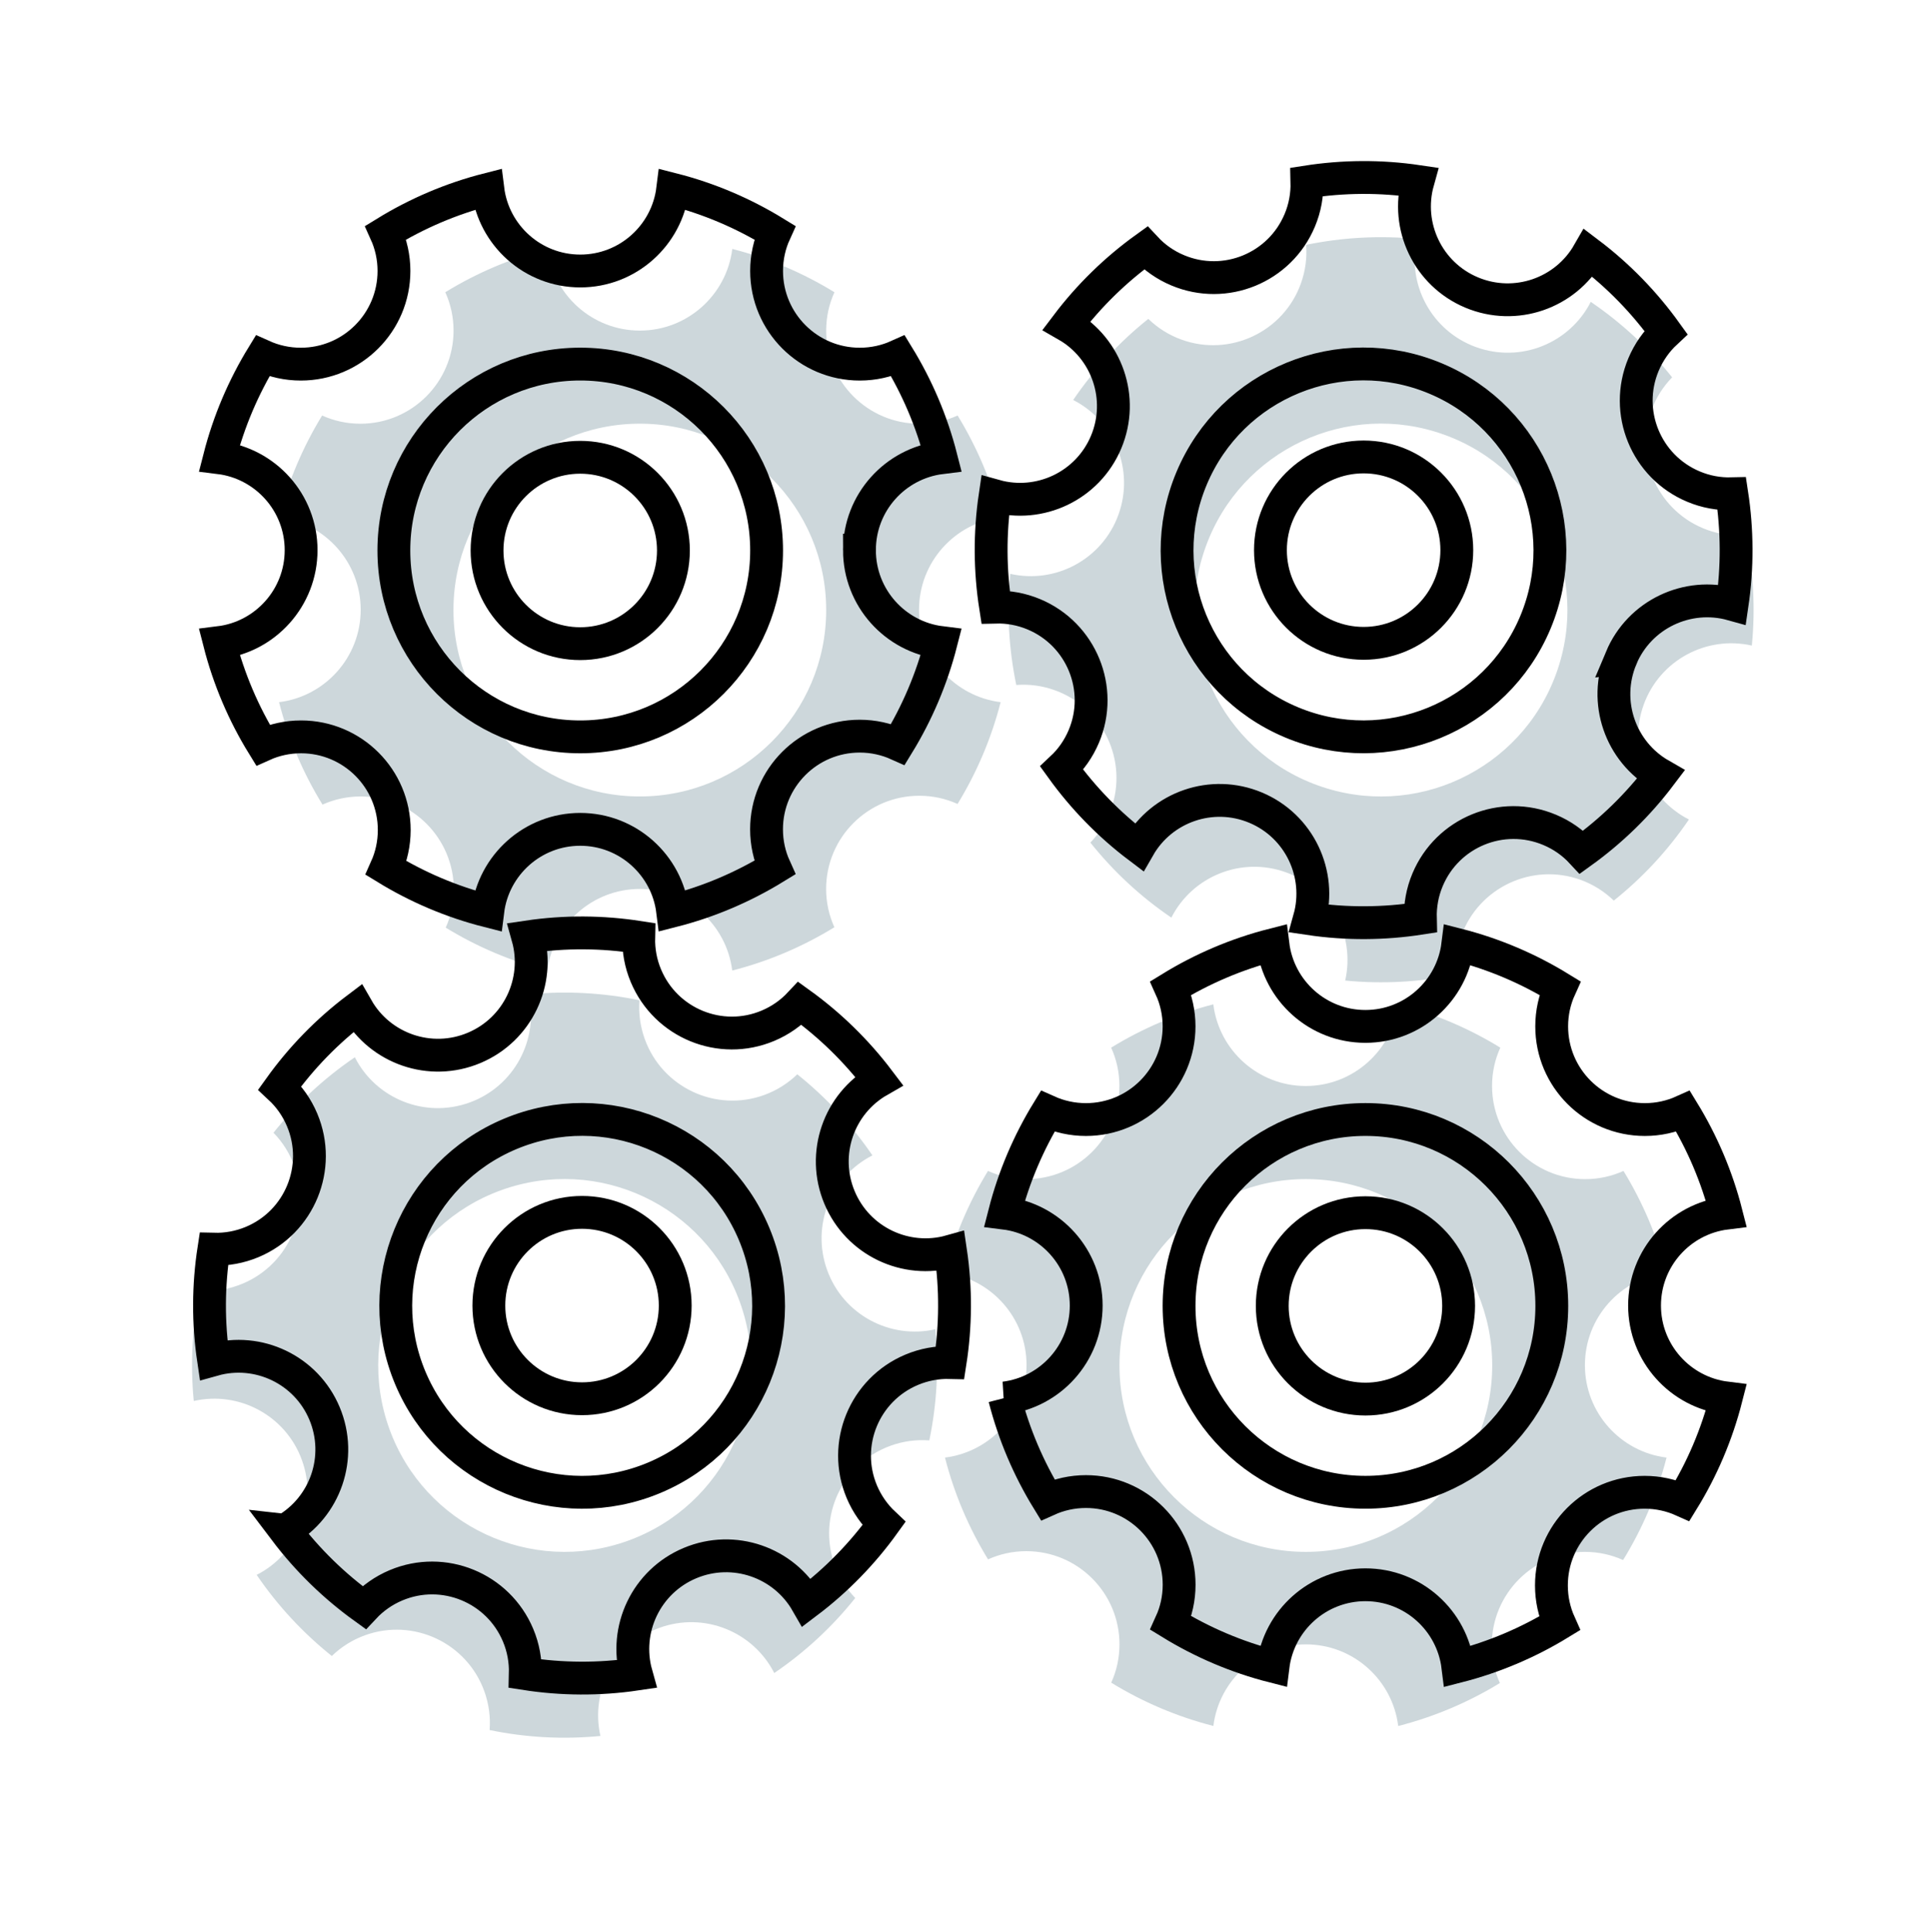 <svg viewBox="0 0 352.9 353.03" xmlns="http://www.w3.org/2000/svg" id="Layer_2">
  <defs>
    <style>
      .cls-1, .cls-2 {
        fill: none;
      }

      .cls-3 {
        fill: #073b4c;
        opacity: .2;
      }

      .cls-2 {
        stroke: #000;
        stroke-miterlimit: 10;
        stroke-width: 6px;
      }
    </style>
  </defs>
  <g data-sanitized-data-name="Layer_1" data-name="Layer_1" id="Layer_1-2">
    <g>
      <rect height="353.03" width="352.9" class="cls-1"></rect>
      <path d="M167.96,111.42c0-8.69,6.51-15.85,14.92-16.89-1.7-6.65-4.38-12.9-7.87-18.6-2.13.96-4.5,1.5-6.99,1.5-9.41,0-17.03-7.62-17.03-17.03,0-2.5.54-4.87,1.51-7-5.72-3.51-12-6.21-18.67-7.91-1.04,8.41-8.21,14.92-16.89,14.92s-15.85-6.51-16.89-14.92c-6.67,1.7-12.95,4.4-18.67,7.91.97,2.14,1.51,4.51,1.51,7,0,9.41-7.62,17.03-17.03,17.03-2.49,0-4.85-.54-6.99-1.5-3.49,5.7-6.17,11.96-7.87,18.6,8.41,1.04,14.92,8.21,14.92,16.89s-6.51,15.85-14.92,16.89c1.71,6.69,4.41,12.99,7.94,18.72,2.13-.96,4.49-1.49,6.97-1.49,9.41,0,17.03,7.62,17.03,17.03,0,2.47-.53,4.82-1.48,6.94,5.7,3.49,11.94,6.16,18.58,7.85,1.04-8.41,8.21-14.92,16.89-14.92s15.85,6.51,16.89,14.91c6.67-1.7,12.95-4.4,18.67-7.91-.97-2.14-1.51-4.51-1.51-7,0-9.41,7.62-17.03,17.03-17.03,2.49,0,4.85.54,6.99,1.5,3.49-5.7,6.17-11.96,7.87-18.6-8.41-1.04-14.91-8.21-14.91-16.89ZM116.93,145.54c-18.81,0-34.06-15.25-34.06-34.06s15.25-34.06,34.06-34.06,34.06,15.25,34.06,34.06-15.25,34.06-34.06,34.06Z" class="cls-3"></path>
      <path d="M300.39,128.78c2.96-8.17,11.52-12.69,19.77-10.81.67-6.83.28-13.62-1.07-20.17-2.33.18-4.74-.12-7.08-.97-8.84-3.2-13.42-12.97-10.22-21.81.85-2.35,2.17-4.39,3.8-6.07-4.18-5.25-9.17-9.92-14.87-13.79-3.84,7.55-12.79,11.23-20.96,8.27-8.17-2.96-12.69-11.52-10.81-19.77-6.86-.67-13.68-.27-20.25,1.08.18,2.34-.12,4.75-.97,7.1-3.2,8.84-12.97,13.42-21.81,10.22-2.34-.85-4.38-2.16-6.06-3.79-5.22,4.17-9.87,9.14-13.73,14.82,7.55,3.84,11.23,12.79,8.27,20.96-2.96,8.17-11.52,12.69-19.77,10.81-.67,6.87-.27,13.71,1.1,20.31,2.33-.18,4.73.12,7.07.97,8.84,3.2,13.42,12.97,10.22,21.81-.84,2.32-2.14,4.35-3.75,6.02,4.17,5.22,9.13,9.86,14.8,13.71,3.84-7.55,12.79-11.23,20.96-8.27,8.17,2.96,12.69,11.52,10.81,19.77,6.86.67,13.68.27,20.25-1.08-.18-2.34.12-4.75.97-7.1,3.2-8.84,12.97-13.42,21.81-10.22,2.34.85,4.38,2.16,6.06,3.79,5.22-4.17,9.87-9.14,13.73-14.82-7.55-3.84-11.23-12.79-8.27-20.96ZM240.79,143.5c-17.69-6.4-26.84-25.93-20.43-43.62,6.4-17.69,25.93-26.84,43.62-20.43,17.69,6.4,26.84,25.93,20.43,43.62-6.4,17.69-25.93,26.84-43.62,20.43Z" class="cls-3"></path>
      <path d="M157.07,100.53c0-8.69,6.51-15.85,14.92-16.89-1.7-6.65-4.38-12.9-7.87-18.6-2.13.96-4.5,1.5-6.99,1.5-9.41,0-17.03-7.62-17.03-17.03,0-2.5.54-4.87,1.51-7-5.72-3.51-12-6.21-18.67-7.91-1.04,8.41-8.21,14.92-16.89,14.92s-15.85-6.51-16.89-14.92c-6.67,1.7-12.95,4.4-18.67,7.91.97,2.14,1.51,4.51,1.51,7,0,9.41-7.62,17.03-17.03,17.03-2.49,0-4.85-.54-6.99-1.5-3.49,5.7-6.17,11.96-7.87,18.6,8.41,1.04,14.92,8.21,14.92,16.89s-6.51,15.85-14.92,16.89c1.71,6.69,4.41,12.99,7.94,18.72,2.13-.96,4.49-1.49,6.97-1.49,9.41,0,17.03,7.62,17.03,17.03,0,2.47-.53,4.82-1.48,6.94,5.7,3.49,11.94,6.16,18.58,7.85,1.04-8.41,8.21-14.92,16.89-14.92s15.85,6.51,16.89,14.91c6.67-1.7,12.95-4.4,18.67-7.91-.97-2.14-1.51-4.51-1.51-7,0-9.41,7.62-17.03,17.03-17.03,2.49,0,4.85.54,6.99,1.5,3.49-5.7,6.17-11.96,7.87-18.6-8.41-1.04-14.91-8.21-14.91-16.89ZM106.04,134.65c-18.81,0-34.06-15.25-34.06-34.06s15.25-34.06,34.06-34.06,34.06,15.25,34.06,34.06-15.25,34.06-34.06,34.06Z" class="cls-2"></path>
      <g>
        <circle r="17.03" cy="100.53" cx="249.21" class="cls-2"></circle>
        <path d="M296.27,120.25c3.36-8.01,12.13-12.1,20.29-9.82,1-6.79.95-13.59-.06-20.2-2.34.06-4.73-.35-7.02-1.32-8.67-3.64-12.76-13.61-9.12-22.29.97-2.3,2.38-4.28,4.1-5.88-3.92-5.45-8.67-10.36-14.16-14.51-4.21,7.35-13.33,10.58-21.35,7.22-8.01-3.36-12.1-12.13-9.82-20.29-6.81-1.01-13.65-.95-20.28.08.06,2.34-.35,4.74-1.32,7.04-3.64,8.67-13.61,12.76-22.29,9.12-2.3-.96-4.27-2.37-5.86-4.08-5.43,3.91-10.31,8.64-14.45,14.12,7.35,4.21,10.58,13.33,7.22,21.35-3.36,8.01-12.13,12.1-20.29,9.82-1.01,6.83-.95,13.68.09,20.33,2.33-.06,4.72.36,7.01,1.32,8.67,3.64,12.76,13.61,9.12,22.29-.96,2.28-2.35,4.24-4.05,5.83,3.91,5.42,8.63,10.3,14.1,14.43,4.21-7.35,13.33-10.58,21.35-7.22,8.01,3.36,12.1,12.13,9.82,20.29,6.81,1.01,13.65.95,20.28-.08-.06-2.34.35-4.74,1.32-7.04,3.64-8.67,13.61-12.76,22.29-9.12,2.3.96,4.27,2.37,5.86,4.08,5.43-3.91,10.31-8.64,14.45-14.12-7.35-4.21-10.58-13.33-7.22-21.35ZM236.02,131.99c-17.35-7.27-25.52-27.23-18.25-44.58,7.27-17.35,27.23-25.52,44.58-18.25,17.35,7.27,25.52,27.23,18.25,44.58-7.27,17.35-27.23,25.52-44.58,18.25Z" class="cls-2"></path>
      </g>
      <circle r="17.03" cy="100.59" cx="106.04" class="cls-2"></circle>
      <path d="M172.7,266.35c1.7,6.65,4.38,12.9,7.87,18.6,2.13-.96,4.5-1.5,6.99-1.5,9.41,0,17.03,7.62,17.03,17.03,0,2.5-.54,4.87-1.51,7,5.72,3.51,12,6.21,18.67,7.91,1.04-8.41,8.21-14.91,16.89-14.91,8.69,0,15.85,6.51,16.89,14.92,6.64-1.7,12.89-4.37,18.58-7.85-.95-2.12-1.48-4.47-1.48-6.94,0-9.41,7.62-17.03,17.03-17.03,2.49,0,4.85.54,6.97,1.49,3.53-5.73,6.23-12.03,7.94-18.72-8.41-1.04-14.92-8.21-14.92-16.89,0-8.69,6.51-15.85,14.92-16.89-1.7-6.65-4.38-12.9-7.87-18.6-2.13.96-4.5,1.5-6.99,1.5-9.41,0-17.03-7.62-17.03-17.03,0-2.5.54-4.87,1.51-7-5.72-3.51-12-6.21-18.67-7.91-1.04,8.41-8.21,14.92-16.89,14.92-8.69,0-15.85-6.51-16.89-14.92-6.67,1.7-12.95,4.4-18.67,7.91.97,2.14,1.51,4.51,1.51,7,0,9.41-7.62,17.03-17.03,17.03-2.49,0-4.85-.54-6.99-1.5-3.49,5.7-6.17,11.96-7.87,18.6,8.41,1.04,14.92,8.21,14.92,16.89,0,8.69-6.51,15.85-14.91,16.89ZM204.59,249.52c0-18.81,15.25-34.06,34.06-34.06,18.81,0,34.06,15.25,34.06,34.06,0,18.81-15.25,34.06-34.06,34.06-18.81,0-34.06-15.25-34.06-34.06Z" class="cls-3"></path>
      <path d="M46.91,287.79c3.86,5.67,8.51,10.64,13.73,14.82,1.68-1.63,3.72-2.94,6.06-3.79,8.84-3.2,18.61,1.37,21.81,10.22.85,2.35,1.15,4.76.97,7.1,6.57,1.36,13.39,1.75,20.25,1.08-1.88-8.26,2.64-16.82,10.81-19.77,8.17-2.96,17.12.72,20.96,8.27,5.67-3.85,10.63-8.49,14.8-13.71-1.61-1.67-2.91-3.7-3.75-6.02-3.2-8.84,1.37-18.61,10.22-21.81,2.34-.85,4.74-1.14,7.07-.97,1.37-6.59,1.77-13.43,1.1-20.31-8.26,1.88-16.82-2.64-19.77-10.81-2.96-8.17.72-17.12,8.27-20.96-3.86-5.67-8.51-10.64-13.73-14.82-1.68,1.63-3.72,2.94-6.06,3.79-8.84,3.2-18.61-1.37-21.81-10.22-.85-2.35-1.15-4.76-.97-7.1-6.57-1.36-13.39-1.75-20.25-1.08,1.88,8.26-2.64,16.82-10.81,19.77-8.17,2.96-17.12-.72-20.96-8.27-5.7,3.87-10.68,8.54-14.87,13.79,1.64,1.68,2.95,3.72,3.8,6.07,3.2,8.84-1.37,18.61-10.22,21.81-2.34.85-4.75,1.15-7.08.97-1.34,6.55-1.73,13.34-1.07,20.17,8.26-1.88,16.82,2.64,19.77,10.81,2.96,8.17-.72,17.12-8.27,20.96ZM71.16,261.11c-6.4-17.69,2.75-37.22,20.43-43.62,17.69-6.4,37.22,2.75,43.62,20.43,6.4,17.69-2.75,37.22-20.43,43.62-17.69,6.4-37.22-2.75-43.62-20.43Z" class="cls-3"></path>
      <path d="M183.6,255.46c1.7,6.65,4.38,12.9,7.87,18.6,2.13-.96,4.5-1.5,6.99-1.5,9.41,0,17.03,7.62,17.03,17.03,0,2.5-.54,4.87-1.51,7,5.72,3.51,12,6.21,18.67,7.91,1.04-8.41,8.21-14.91,16.89-14.91s15.85,6.51,16.89,14.92c6.64-1.7,12.89-4.37,18.58-7.85-.95-2.12-1.48-4.47-1.48-6.94,0-9.41,7.62-17.03,17.03-17.03,2.49,0,4.85.54,6.97,1.49,3.53-5.73,6.23-12.03,7.94-18.72-8.41-1.04-14.92-8.21-14.92-16.89,0-8.69,6.51-15.85,14.92-16.89-1.7-6.65-4.38-12.9-7.87-18.6-2.13.96-4.5,1.5-6.99,1.5-9.41,0-17.03-7.62-17.03-17.03,0-2.5.54-4.87,1.51-7-5.72-3.51-12-6.21-18.67-7.91-1.04,8.41-8.21,14.92-16.89,14.92-8.69,0-15.85-6.51-16.89-14.92-6.67,1.7-12.95,4.4-18.67,7.91.97,2.14,1.51,4.51,1.51,7,0,9.41-7.62,17.03-17.03,17.03-2.49,0-4.85-.54-6.99-1.5-3.49,5.7-6.17,11.96-7.87,18.6,8.41,1.04,14.92,8.21,14.92,16.89,0,8.69-6.51,15.85-14.91,16.89ZM215.48,238.63c0-18.81,15.25-34.06,34.06-34.06,18.81,0,34.06,15.25,34.06,34.06,0,18.81-15.25,34.06-34.06,34.06-18.81,0-34.06-15.25-34.06-34.06Z" class="cls-2"></path>
      <g>
        <circle r="17.03" cy="238.57" cx="106.37" class="cls-2"></circle>
        <path d="M52.08,279.64c4.14,5.47,9.02,10.21,14.45,14.12,1.6-1.71,3.57-3.12,5.86-4.08,8.67-3.64,18.65.45,22.29,9.12.97,2.3,1.38,4.7,1.32,7.04,6.63,1.03,13.47,1.09,20.28.08-2.29-8.16,1.8-16.93,9.82-20.29s17.14-.13,21.35,7.22c5.47-4.13,10.2-9.01,14.1-14.43-1.69-1.59-3.09-3.55-4.05-5.83-3.64-8.67.45-18.65,9.12-22.29,2.29-.96,4.68-1.38,7.01-1.32,1.04-6.65,1.1-13.5.09-20.33-8.16,2.29-16.93-1.8-20.29-9.82s-.13-17.14,7.22-21.35c-4.14-5.47-9.02-10.21-14.45-14.12-1.6,1.71-3.57,3.12-5.86,4.08-8.67,3.64-18.65-.45-22.29-9.12-.97-2.3-1.38-4.7-1.32-7.04-6.63-1.03-13.47-1.09-20.28-.08,2.29,8.16-1.8,16.93-9.82,20.29-8.01,3.36-17.14.13-21.35-7.22-5.5,4.15-10.25,9.06-14.16,14.51,1.72,1.6,3.13,3.57,4.1,5.88,3.64,8.67-.45,18.65-9.12,22.29-2.3.96-4.69,1.38-7.02,1.32-1.02,6.61-1.07,13.41-.06,20.2,8.16-2.29,16.93,1.8,20.29,9.82,3.36,8.01.13,17.14-7.22,21.35ZM74.98,251.79c-7.27-17.35.9-37.31,18.25-44.58,17.35-7.27,37.31.9,44.58,18.25,7.27,17.35-.9,37.31-18.25,44.58-17.35,7.27-37.31-.9-44.58-18.25Z" class="cls-2"></path>
      </g>
      <circle r="17.03" cy="238.63" cx="249.54" class="cls-2"></circle>
    </g>
  </g>
</svg>